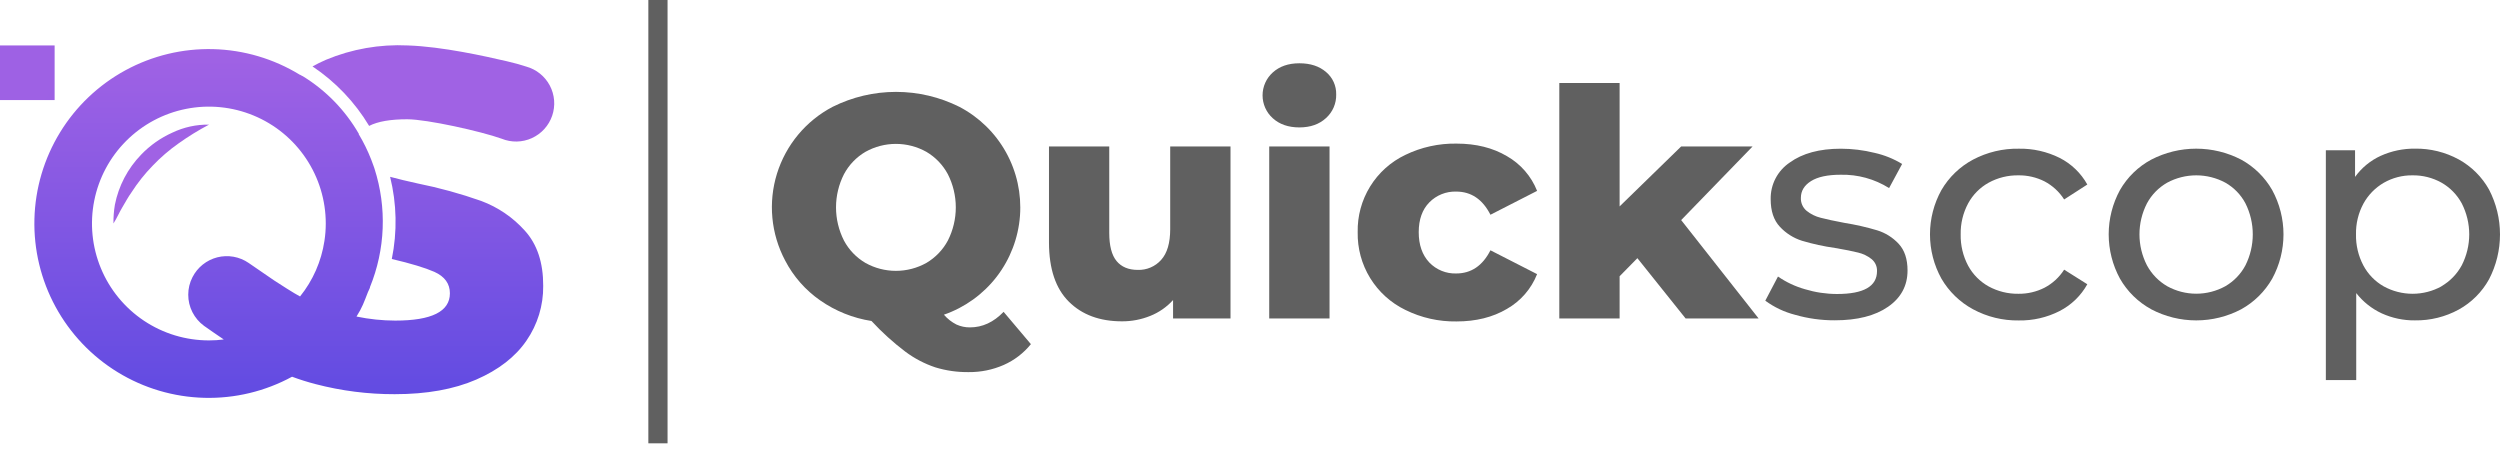 <?xml version="1.0" encoding="UTF-8"?> <svg xmlns="http://www.w3.org/2000/svg" width="147" height="27" viewBox="0 0 147 27" fill="none"><path d="M30.859 13.561C30.158 12.78 29.277 12.181 28.293 11.815C27.077 11.386 25.831 11.043 24.566 10.789C23.939 10.649 23.404 10.526 22.938 10.397C23.331 11.98 23.365 13.631 23.038 15.229C24.16 15.492 24.994 15.745 25.541 15.985C26.15 16.26 26.454 16.681 26.454 17.247C26.454 18.316 25.384 18.851 23.242 18.851C22.476 18.849 21.712 18.769 20.962 18.613C21.3 18.08 21.402 17.772 21.636 17.173C21.681 17.059 21.776 16.901 21.75 16.892C22.658 14.673 22.754 12.204 22.022 9.921C22.006 9.873 21.99 9.826 21.974 9.781C21.928 9.641 21.878 9.513 21.826 9.38C21.623 8.862 21.377 8.361 21.091 7.884L21.102 7.873C20.302 6.483 19.166 5.315 17.799 4.477C17.786 4.487 17.641 4.383 17.627 4.393C16.092 3.454 14.336 2.935 12.537 2.889C10.738 2.843 8.958 3.272 7.376 4.132C5.795 4.992 4.468 6.253 3.529 7.788C2.589 9.324 2.07 11.079 2.024 12.879C1.978 14.678 2.406 16.458 3.266 18.039C4.126 19.62 5.387 20.948 6.922 21.887C8.457 22.827 10.213 23.346 12.012 23.392C13.812 23.439 15.591 23.011 17.173 22.151C17.628 22.32 18.09 22.466 18.56 22.587C20.079 22.984 21.642 23.182 23.211 23.178C25.088 23.178 26.684 22.892 28 22.321C29.316 21.749 30.302 20.984 30.958 20.026C31.61 19.082 31.953 17.959 31.94 16.812C31.946 15.444 31.585 14.361 30.859 13.561ZM19.076 14.17C18.895 15.365 18.401 16.491 17.643 17.432C17.323 17.27 16.4 16.674 16.114 16.486C16.114 16.486 15.452 16.034 14.617 15.459C14.351 15.276 14.05 15.153 13.732 15.096C13.415 15.04 13.089 15.052 12.776 15.131C12.464 15.211 12.172 15.357 11.92 15.558C11.668 15.76 11.463 16.013 11.317 16.3C11.153 16.618 11.068 16.971 11.069 17.329C11.068 17.686 11.152 18.038 11.314 18.356C11.476 18.674 11.71 18.95 11.998 19.16C12.167 19.285 12.966 19.832 13.157 19.96C12.869 19.998 12.579 20.017 12.289 20.016C10.929 20.017 9.6 19.616 8.468 18.861C7.337 18.107 6.455 17.034 5.934 15.778C5.413 14.522 5.276 13.14 5.54 11.806C5.804 10.473 6.458 9.247 7.419 8.286C8.38 7.324 9.605 6.668 10.938 6.403C12.272 6.137 13.654 6.272 14.91 6.792C16.167 7.312 17.241 8.193 17.996 9.324C18.752 10.454 19.155 11.783 19.155 13.143C19.155 13.487 19.129 13.83 19.076 14.17Z" fill="url(#paint0_linear_45_5)"></path><path d="M21.705 7.403C22.214 7.142 22.962 7.012 23.949 7.013C25.104 7.013 28.289 7.723 29.497 8.156C29.78 8.272 30.084 8.328 30.389 8.322C30.695 8.316 30.996 8.248 31.274 8.121C31.552 7.994 31.802 7.812 32.007 7.586C32.212 7.359 32.369 7.093 32.468 6.804C32.567 6.515 32.606 6.208 32.582 5.904C32.558 5.599 32.472 5.302 32.33 5.032C32.187 4.761 31.991 4.523 31.753 4.331C31.515 4.139 31.24 3.998 30.946 3.916C30.581 3.796 30.204 3.695 29.81 3.603C28.547 3.31 26.006 2.738 23.976 2.672C22.331 2.593 20.69 2.88 19.17 3.514C18.89 3.636 18.626 3.766 18.375 3.905C19.73 4.811 20.867 6.005 21.705 7.403V7.403Z" fill="url(#paint1_linear_45_5)"></path><path d="M3.212 2.672H0V5.884H3.212V2.672Z" fill="url(#paint2_linear_45_5)"></path><path d="M12.29 7.328C11.669 7.656 11.07 8.025 10.498 8.433C9.95 8.819 9.44 9.258 8.977 9.743C8.51 10.223 8.092 10.749 7.73 11.313C7.528 11.593 7.372 11.895 7.19 12.196C7.008 12.498 6.876 12.823 6.671 13.14C6.666 12.772 6.694 12.404 6.755 12.041C6.974 10.93 7.51 9.907 8.298 9.095C8.821 8.549 9.445 8.109 10.134 7.799C10.807 7.478 11.545 7.316 12.29 7.328V7.328Z" fill="url(#paint3_linear_45_5)"></path><path d="M60.617 20.236C60.189 20.765 59.642 21.184 59.02 21.459C58.37 21.744 57.668 21.887 56.958 21.88C56.293 21.889 55.631 21.794 54.995 21.6C54.361 21.388 53.766 21.076 53.231 20.675C52.517 20.135 51.852 19.532 51.244 18.874C50.158 18.706 49.126 18.291 48.225 17.662C47.357 17.058 46.649 16.251 46.163 15.312C45.752 14.535 45.498 13.685 45.416 12.81C45.334 11.936 45.425 11.053 45.685 10.214C45.946 9.375 46.369 8.595 46.931 7.92C47.493 7.245 48.183 6.687 48.962 6.28C50.118 5.703 51.393 5.403 52.685 5.403C53.977 5.403 55.252 5.703 56.408 6.28C57.564 6.883 58.517 7.812 59.151 8.951C59.785 10.09 60.071 11.39 59.975 12.69C59.878 13.99 59.403 15.233 58.609 16.266C57.814 17.299 56.734 18.077 55.502 18.504C55.708 18.744 55.959 18.941 56.24 19.083C56.489 19.196 56.76 19.253 57.034 19.25C57.768 19.25 58.427 18.945 59.012 18.336L60.617 20.236ZM49.625 14.145C49.916 14.691 50.353 15.146 50.888 15.46C51.435 15.766 52.052 15.926 52.679 15.926C53.307 15.926 53.923 15.766 54.471 15.46C55.005 15.146 55.442 14.691 55.734 14.145C56.041 13.54 56.201 12.872 56.201 12.194C56.201 11.516 56.041 10.848 55.734 10.244C55.442 9.697 55.005 9.242 54.471 8.928C53.924 8.622 53.307 8.461 52.679 8.461C52.052 8.461 51.435 8.622 50.888 8.928C50.353 9.242 49.916 9.697 49.625 10.244C49.318 10.848 49.158 11.516 49.158 12.194C49.158 12.872 49.318 13.54 49.625 14.145Z" fill="#606060"></path><path d="M72.354 8.611V18.726H68.976V17.643C68.606 18.052 68.146 18.372 67.633 18.576C67.105 18.789 66.541 18.897 65.972 18.894C64.663 18.894 63.621 18.508 62.847 17.737C62.072 16.965 61.683 15.808 61.68 14.265V8.611H65.224V13.687C65.224 14.447 65.367 15 65.653 15.348C65.94 15.696 66.357 15.87 66.905 15.87C67.162 15.878 67.418 15.83 67.655 15.728C67.892 15.627 68.104 15.475 68.275 15.282C68.629 14.891 68.807 14.291 68.808 13.481V8.611H72.354Z" fill="#606060"></path><path d="M74.837 6.95C74.649 6.781 74.498 6.573 74.395 6.342C74.292 6.11 74.239 5.86 74.239 5.606C74.239 5.353 74.292 5.103 74.395 4.871C74.498 4.64 74.649 4.432 74.837 4.263C75.234 3.902 75.756 3.721 76.403 3.721C77.051 3.721 77.573 3.892 77.972 4.235C78.164 4.395 78.317 4.597 78.42 4.824C78.523 5.052 78.574 5.3 78.568 5.55C78.575 5.811 78.525 6.071 78.422 6.311C78.319 6.551 78.165 6.765 77.972 6.94C77.573 7.308 77.051 7.492 76.403 7.492C75.756 7.492 75.234 7.311 74.837 6.95ZM74.63 8.611H78.177V18.726H74.63V8.611Z" fill="#606060"></path><path d="M82.637 18.224C81.781 17.809 81.062 17.159 80.564 16.348C80.067 15.537 79.813 14.601 79.832 13.651C79.812 12.704 80.066 11.771 80.564 10.965C81.061 10.158 81.781 9.513 82.637 9.106C83.573 8.653 84.602 8.427 85.641 8.444C86.786 8.444 87.775 8.69 88.608 9.182C89.414 9.641 90.04 10.362 90.381 11.224L87.638 12.627C87.177 11.719 86.506 11.265 85.622 11.265C85.33 11.256 85.039 11.308 84.767 11.417C84.496 11.526 84.25 11.69 84.045 11.899C83.629 12.322 83.421 12.907 83.421 13.654C83.421 14.4 83.629 14.994 84.045 15.436C84.249 15.648 84.494 15.814 84.766 15.925C85.037 16.036 85.329 16.089 85.622 16.08C86.506 16.08 87.177 15.626 87.638 14.717L90.381 16.119C90.04 16.983 89.415 17.704 88.608 18.163C87.775 18.655 86.786 18.901 85.641 18.901C84.6 18.917 83.57 18.685 82.637 18.224V18.224Z" fill="#606060"></path><path d="M96.278 15.18L95.233 16.243V18.726H91.687V4.879H95.233V12.137L98.853 8.611H103.053L98.853 12.941L103.406 18.726H99.114L96.278 15.18Z" fill="#606060"></path><path d="M105.552 18.511C104.92 18.349 104.325 18.067 103.799 17.681L104.545 16.26C105.03 16.594 105.566 16.846 106.132 17.006C106.743 17.191 107.377 17.286 108.016 17.287C109.584 17.287 110.368 16.839 110.368 15.944C110.373 15.809 110.348 15.675 110.292 15.552C110.237 15.429 110.154 15.32 110.049 15.234C109.817 15.05 109.546 14.919 109.257 14.851C108.94 14.771 108.488 14.68 107.905 14.581C107.244 14.489 106.592 14.347 105.954 14.156C105.458 13.999 105.011 13.716 104.658 13.335C104.296 12.95 104.115 12.409 104.116 11.711C104.108 11.287 104.206 10.867 104.402 10.491C104.598 10.114 104.886 9.793 105.238 9.556C105.986 9.015 106.988 8.744 108.243 8.744C108.909 8.745 109.573 8.827 110.221 8.987C110.794 9.114 111.343 9.335 111.845 9.641L111.079 11.059C110.225 10.523 109.232 10.25 108.225 10.275C107.464 10.275 106.885 10.399 106.488 10.648C106.091 10.897 105.892 11.226 105.892 11.63C105.885 11.774 105.912 11.919 105.97 12.052C106.028 12.185 106.116 12.302 106.227 12.395C106.47 12.591 106.754 12.731 107.058 12.805C107.388 12.892 107.851 12.992 108.448 13.104C109.1 13.208 109.746 13.354 110.379 13.543C110.862 13.692 111.297 13.965 111.641 14.335C111.989 14.709 112.163 15.232 112.163 15.903C112.163 16.798 111.781 17.511 111.016 18.04C110.251 18.569 109.209 18.834 107.889 18.834C107.099 18.838 106.312 18.729 105.552 18.511V18.511Z" fill="#606060"></path><path d="M116.012 18.184C115.24 17.766 114.597 17.143 114.155 16.383C113.714 15.586 113.483 14.691 113.483 13.78C113.483 12.869 113.714 11.973 114.155 11.177C114.596 10.419 115.239 9.8 116.012 9.387C116.842 8.948 117.77 8.726 118.71 8.743C119.54 8.728 120.363 8.914 121.107 9.284C121.793 9.632 122.36 10.177 122.734 10.85L121.372 11.728C121.086 11.278 120.687 10.911 120.215 10.663C119.74 10.424 119.215 10.303 118.684 10.31C118.075 10.3 117.474 10.448 116.939 10.739C116.426 11.022 116.005 11.446 115.726 11.961C115.426 12.521 115.275 13.149 115.288 13.784C115.275 14.424 115.425 15.057 115.726 15.623C116.005 16.138 116.426 16.562 116.939 16.845C117.474 17.136 118.075 17.283 118.684 17.274C119.216 17.281 119.741 17.159 120.215 16.919C120.687 16.672 121.086 16.305 121.372 15.856L122.734 16.714C122.358 17.39 121.789 17.939 121.101 18.291C120.359 18.668 119.536 18.857 118.704 18.842C117.765 18.857 116.838 18.63 116.012 18.184Z" fill="#606060"></path><path d="M126.492 18.184C125.724 17.766 125.087 17.142 124.653 16.383C124.218 15.584 123.991 14.689 123.991 13.78C123.991 12.87 124.218 11.976 124.653 11.177C125.087 10.42 125.724 9.8 126.492 9.387C127.309 8.963 128.216 8.742 129.137 8.742C130.058 8.742 130.965 8.963 131.782 9.387C132.544 9.804 133.176 10.424 133.606 11.178C134.041 11.977 134.269 12.872 134.269 13.781C134.269 14.691 134.041 15.586 133.606 16.385C133.175 17.141 132.544 17.764 131.782 18.186C130.967 18.615 130.059 18.839 129.137 18.839C128.215 18.839 127.307 18.615 126.492 18.186V18.184ZM130.848 16.831C131.351 16.54 131.762 16.113 132.034 15.599C132.316 15.034 132.463 14.412 132.463 13.78C132.463 13.148 132.316 12.525 132.034 11.961C131.764 11.448 131.352 11.024 130.848 10.739C130.323 10.457 129.737 10.31 129.141 10.31C128.545 10.31 127.959 10.457 127.434 10.739C126.929 11.026 126.514 11.449 126.239 11.961C125.951 12.524 125.8 13.147 125.8 13.78C125.8 14.413 125.951 15.036 126.239 15.599C126.516 16.113 126.929 16.539 127.434 16.831C127.957 17.119 128.544 17.27 129.141 17.27C129.738 17.27 130.325 17.119 130.848 16.831V16.831Z" fill="#606060"></path><path d="M144.575 9.375C145.323 9.788 145.94 10.402 146.356 11.148C146.779 11.963 147 12.867 147 13.785C147 14.702 146.779 15.607 146.356 16.421C145.942 17.171 145.325 17.788 144.575 18.202C143.786 18.633 142.898 18.852 141.999 18.838C141.327 18.846 140.661 18.705 140.048 18.427C139.46 18.154 138.945 17.745 138.546 17.233V22.346H136.76V8.834H138.477V10.402C138.865 9.864 139.386 9.436 139.989 9.161C140.623 8.876 141.311 8.732 142.005 8.74C142.902 8.727 143.787 8.946 144.575 9.375ZM143.558 16.831C144.062 16.538 144.475 16.112 144.752 15.599C145.04 15.036 145.191 14.412 145.191 13.78C145.191 13.147 145.04 12.524 144.752 11.96C144.476 11.45 144.062 11.026 143.558 10.739C143.036 10.448 142.447 10.3 141.849 10.31C141.259 10.303 140.678 10.454 140.166 10.747C139.664 11.039 139.251 11.461 138.971 11.97C138.671 12.525 138.52 13.149 138.533 13.78C138.52 14.414 138.668 15.041 138.963 15.603C139.236 16.119 139.65 16.546 140.156 16.835C140.678 17.123 141.264 17.274 141.86 17.274C142.456 17.274 143.042 17.123 143.563 16.835L143.558 16.831Z" fill="#606060"></path><path d="M39.252 0H38.123V26.067H39.252V0Z" fill="#606060"></path><defs><linearGradient id="paint0_linear_45_5" x1="17.189" y1="3.26" x2="17.189" y2="23.413" gradientUnits="userSpaceOnUse"><stop stop-color="#A062E4"></stop><stop offset="1" stop-color="#614BE2"></stop></linearGradient><linearGradient id="paint1_linear_45_5" x1="3499.85" y1="3256.12" x2="4907.77" y2="5821.12" gradientUnits="userSpaceOnUse"><stop stop-color="#A062E4"></stop><stop offset="1" stop-color="#614BE2"></stop></linearGradient><linearGradient id="paint2_linear_45_5" x1="-61.159" y1="29.558" x2="707.469" y2="587.47" gradientUnits="userSpaceOnUse"><stop stop-color="#A062E4"></stop><stop offset="1" stop-color="#614BE2"></stop></linearGradient><linearGradient id="paint3_linear_45_5" x1="1165.1" y1="3882.25" x2="2540.92" y2="4847.69" gradientUnits="userSpaceOnUse"><stop stop-color="#A062E4"></stop><stop offset="1" stop-color="#614BE2"></stop></linearGradient></defs></svg> 